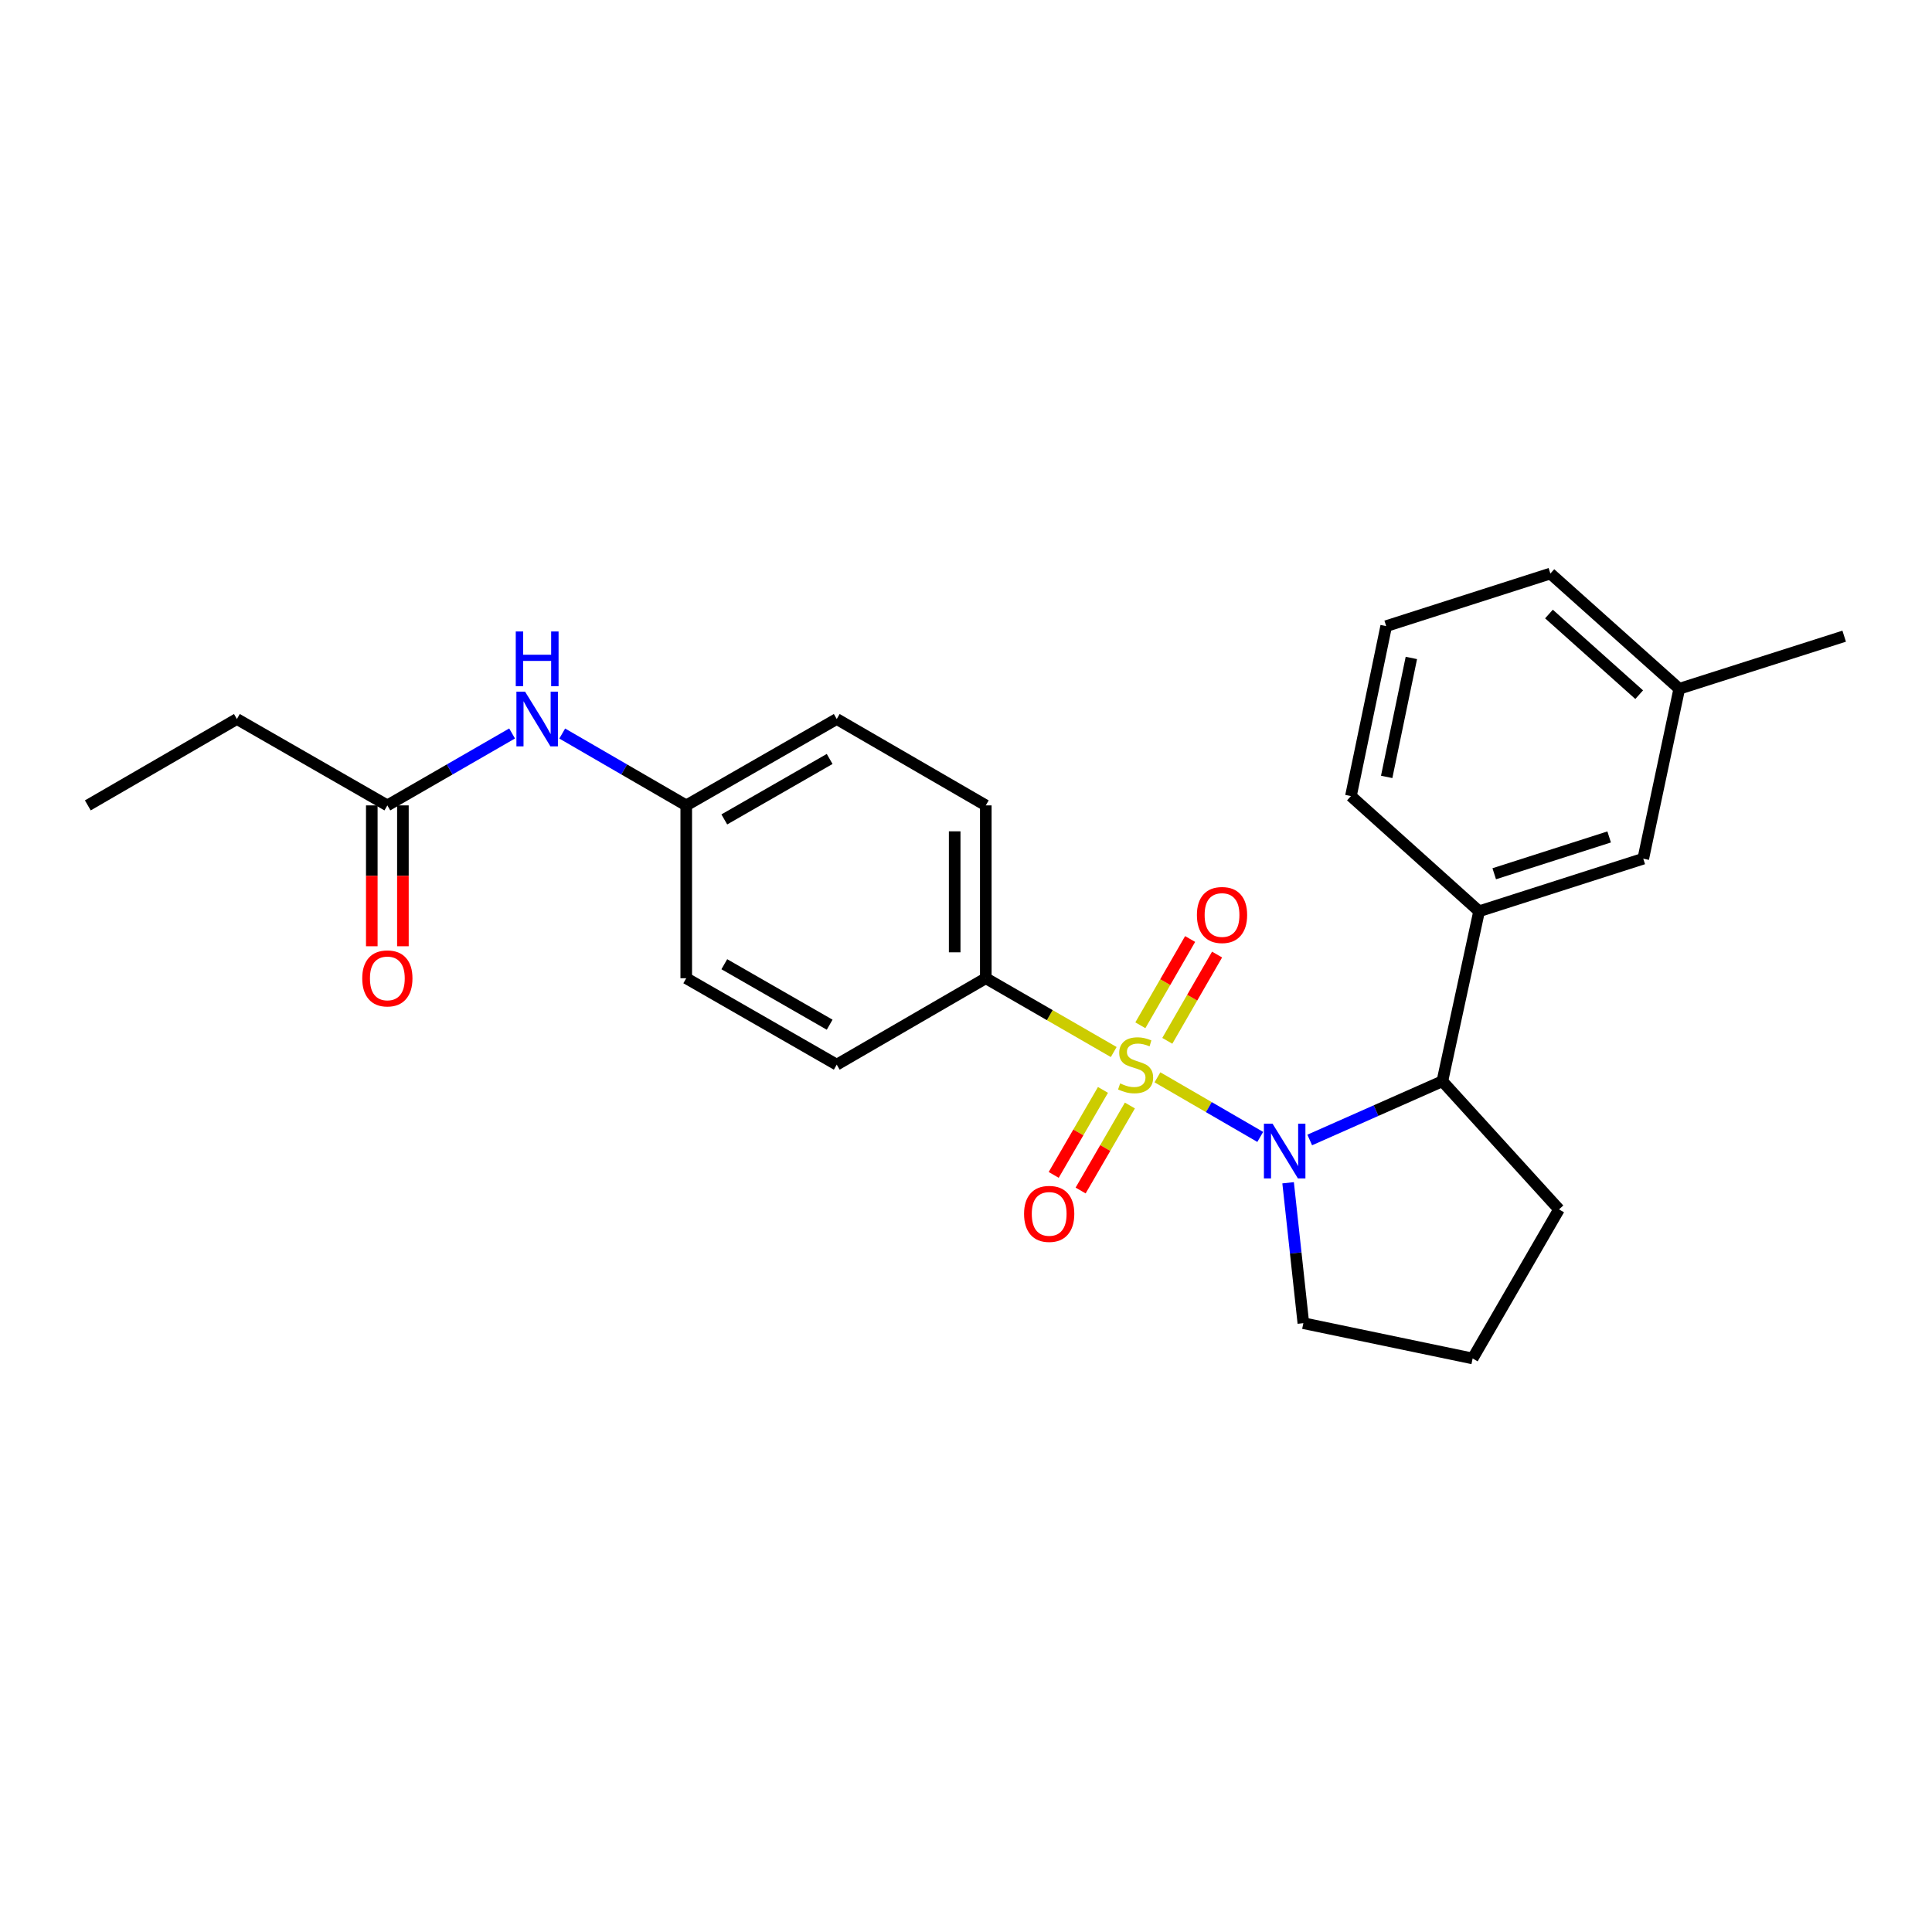 <?xml version='1.0' encoding='iso-8859-1'?>
<svg version='1.1' baseProfile='full'
              xmlns='http://www.w3.org/2000/svg'
                      xmlns:rdkit='http://www.rdkit.org/xml'
                      xmlns:xlink='http://www.w3.org/1999/xlink'
                  xml:space='preserve'
width='1000px' height='1000px' viewBox='0 0 1000 1000'>
<!-- END OF HEADER -->
<rect style='opacity:1.0;fill:#FFFFFF;stroke:none' width='1000' height='1000' x='0' y='0'> </rect>
<path class='bond-0' d='M 599.091,557.619 L 625.695,573.043' style='fill:none;fill-rule:evenodd;stroke:#CCCC00;stroke-width:6px;stroke-linecap:butt;stroke-linejoin:miter;stroke-opacity:1' />
<path class='bond-0' d='M 625.695,573.043 L 652.299,588.468' style='fill:none;fill-rule:evenodd;stroke:#0000FF;stroke-width:6px;stroke-linecap:butt;stroke-linejoin:miter;stroke-opacity:1' />
<path class='bond-2' d='M 576.463,544.533 L 543.354,525.434' style='fill:none;fill-rule:evenodd;stroke:#CCCC00;stroke-width:6px;stroke-linecap:butt;stroke-linejoin:miter;stroke-opacity:1' />
<path class='bond-2' d='M 543.354,525.434 L 510.245,506.335' style='fill:none;fill-rule:evenodd;stroke:#000000;stroke-width:6px;stroke-linecap:butt;stroke-linejoin:miter;stroke-opacity:1' />
<path class='bond-4' d='M 570.897,564.133 L 558.145,586.131' style='fill:none;fill-rule:evenodd;stroke:#CCCC00;stroke-width:6px;stroke-linecap:butt;stroke-linejoin:miter;stroke-opacity:1' />
<path class='bond-4' d='M 558.145,586.131 L 545.394,608.129' style='fill:none;fill-rule:evenodd;stroke:#FF0000;stroke-width:6px;stroke-linecap:butt;stroke-linejoin:miter;stroke-opacity:1' />
<path class='bond-4' d='M 584.83,572.21 L 572.079,594.208' style='fill:none;fill-rule:evenodd;stroke:#CCCC00;stroke-width:6px;stroke-linecap:butt;stroke-linejoin:miter;stroke-opacity:1' />
<path class='bond-4' d='M 572.079,594.208 L 559.327,616.206' style='fill:none;fill-rule:evenodd;stroke:#FF0000;stroke-width:6px;stroke-linecap:butt;stroke-linejoin:miter;stroke-opacity:1' />
<path class='bond-5' d='M 604.194,538.728 L 617.076,516.402' style='fill:none;fill-rule:evenodd;stroke:#CCCC00;stroke-width:6px;stroke-linecap:butt;stroke-linejoin:miter;stroke-opacity:1' />
<path class='bond-5' d='M 617.076,516.402 L 629.957,494.075' style='fill:none;fill-rule:evenodd;stroke:#FF0000;stroke-width:6px;stroke-linecap:butt;stroke-linejoin:miter;stroke-opacity:1' />
<path class='bond-5' d='M 590.244,530.68 L 603.126,508.353' style='fill:none;fill-rule:evenodd;stroke:#CCCC00;stroke-width:6px;stroke-linecap:butt;stroke-linejoin:miter;stroke-opacity:1' />
<path class='bond-5' d='M 603.126,508.353 L 616.008,486.027' style='fill:none;fill-rule:evenodd;stroke:#FF0000;stroke-width:6px;stroke-linecap:butt;stroke-linejoin:miter;stroke-opacity:1' />
<path class='bond-1' d='M 677.914,590.052 L 712.241,574.847' style='fill:none;fill-rule:evenodd;stroke:#0000FF;stroke-width:6px;stroke-linecap:butt;stroke-linejoin:miter;stroke-opacity:1' />
<path class='bond-1' d='M 712.241,574.847 L 746.567,559.642' style='fill:none;fill-rule:evenodd;stroke:#000000;stroke-width:6px;stroke-linecap:butt;stroke-linejoin:miter;stroke-opacity:1' />
<path class='bond-12' d='M 666.723,612.198 L 670.668,648.537' style='fill:none;fill-rule:evenodd;stroke:#0000FF;stroke-width:6px;stroke-linecap:butt;stroke-linejoin:miter;stroke-opacity:1' />
<path class='bond-12' d='M 670.668,648.537 L 674.614,684.876' style='fill:none;fill-rule:evenodd;stroke:#000000;stroke-width:6px;stroke-linecap:butt;stroke-linejoin:miter;stroke-opacity:1' />
<path class='bond-3' d='M 746.567,559.642 L 765.58,471.673' style='fill:none;fill-rule:evenodd;stroke:#000000;stroke-width:6px;stroke-linecap:butt;stroke-linejoin:miter;stroke-opacity:1' />
<path class='bond-17' d='M 746.567,559.642 L 806.943,625.977' style='fill:none;fill-rule:evenodd;stroke:#000000;stroke-width:6px;stroke-linecap:butt;stroke-linejoin:miter;stroke-opacity:1' />
<path class='bond-10' d='M 510.245,506.335 L 510.245,416.871' style='fill:none;fill-rule:evenodd;stroke:#000000;stroke-width:6px;stroke-linecap:butt;stroke-linejoin:miter;stroke-opacity:1' />
<path class='bond-10' d='M 494.14,492.915 L 494.14,430.291' style='fill:none;fill-rule:evenodd;stroke:#000000;stroke-width:6px;stroke-linecap:butt;stroke-linejoin:miter;stroke-opacity:1' />
<path class='bond-11' d='M 510.245,506.335 L 433.093,551.062' style='fill:none;fill-rule:evenodd;stroke:#000000;stroke-width:6px;stroke-linecap:butt;stroke-linejoin:miter;stroke-opacity:1' />
<path class='bond-8' d='M 765.58,471.673 L 850.552,444.456' style='fill:none;fill-rule:evenodd;stroke:#000000;stroke-width:6px;stroke-linecap:butt;stroke-linejoin:miter;stroke-opacity:1' />
<path class='bond-8' d='M 773.413,452.253 L 832.893,433.201' style='fill:none;fill-rule:evenodd;stroke:#000000;stroke-width:6px;stroke-linecap:butt;stroke-linejoin:miter;stroke-opacity:1' />
<path class='bond-18' d='M 765.58,471.673 L 699.237,412.049' style='fill:none;fill-rule:evenodd;stroke:#000000;stroke-width:6px;stroke-linecap:butt;stroke-linejoin:miter;stroke-opacity:1' />
<path class='bond-6' d='M 200.492,416.871 L 232.776,398.258' style='fill:none;fill-rule:evenodd;stroke:#000000;stroke-width:6px;stroke-linecap:butt;stroke-linejoin:miter;stroke-opacity:1' />
<path class='bond-6' d='M 232.776,398.258 L 265.06,379.645' style='fill:none;fill-rule:evenodd;stroke:#0000FF;stroke-width:6px;stroke-linecap:butt;stroke-linejoin:miter;stroke-opacity:1' />
<path class='bond-9' d='M 192.439,416.871 L 192.439,453.325' style='fill:none;fill-rule:evenodd;stroke:#000000;stroke-width:6px;stroke-linecap:butt;stroke-linejoin:miter;stroke-opacity:1' />
<path class='bond-9' d='M 192.439,453.325 L 192.439,489.778' style='fill:none;fill-rule:evenodd;stroke:#FF0000;stroke-width:6px;stroke-linecap:butt;stroke-linejoin:miter;stroke-opacity:1' />
<path class='bond-9' d='M 208.544,416.871 L 208.544,453.325' style='fill:none;fill-rule:evenodd;stroke:#000000;stroke-width:6px;stroke-linecap:butt;stroke-linejoin:miter;stroke-opacity:1' />
<path class='bond-9' d='M 208.544,453.325 L 208.544,489.778' style='fill:none;fill-rule:evenodd;stroke:#FF0000;stroke-width:6px;stroke-linecap:butt;stroke-linejoin:miter;stroke-opacity:1' />
<path class='bond-21' d='M 200.492,416.871 L 122.615,372.162' style='fill:none;fill-rule:evenodd;stroke:#000000;stroke-width:6px;stroke-linecap:butt;stroke-linejoin:miter;stroke-opacity:1' />
<path class='bond-7' d='M 291.007,379.677 L 323.103,398.274' style='fill:none;fill-rule:evenodd;stroke:#0000FF;stroke-width:6px;stroke-linecap:butt;stroke-linejoin:miter;stroke-opacity:1' />
<path class='bond-7' d='M 323.103,398.274 L 355.198,416.871' style='fill:none;fill-rule:evenodd;stroke:#000000;stroke-width:6px;stroke-linecap:butt;stroke-linejoin:miter;stroke-opacity:1' />
<path class='bond-14' d='M 850.552,444.456 L 869.18,356.505' style='fill:none;fill-rule:evenodd;stroke:#000000;stroke-width:6px;stroke-linecap:butt;stroke-linejoin:miter;stroke-opacity:1' />
<path class='bond-16' d='M 510.245,416.871 L 433.093,372.162' style='fill:none;fill-rule:evenodd;stroke:#000000;stroke-width:6px;stroke-linecap:butt;stroke-linejoin:miter;stroke-opacity:1' />
<path class='bond-15' d='M 433.093,551.062 L 355.198,506.335' style='fill:none;fill-rule:evenodd;stroke:#000000;stroke-width:6px;stroke-linecap:butt;stroke-linejoin:miter;stroke-opacity:1' />
<path class='bond-15' d='M 429.428,530.386 L 374.902,499.077' style='fill:none;fill-rule:evenodd;stroke:#000000;stroke-width:6px;stroke-linecap:butt;stroke-linejoin:miter;stroke-opacity:1' />
<path class='bond-19' d='M 674.614,684.876 L 762.234,703.138' style='fill:none;fill-rule:evenodd;stroke:#000000;stroke-width:6px;stroke-linecap:butt;stroke-linejoin:miter;stroke-opacity:1' />
<path class='bond-13' d='M 355.198,416.871 L 355.198,506.335' style='fill:none;fill-rule:evenodd;stroke:#000000;stroke-width:6px;stroke-linecap:butt;stroke-linejoin:miter;stroke-opacity:1' />
<path class='bond-25' d='M 355.198,416.871 L 433.093,372.162' style='fill:none;fill-rule:evenodd;stroke:#000000;stroke-width:6px;stroke-linecap:butt;stroke-linejoin:miter;stroke-opacity:1' />
<path class='bond-25' d='M 374.899,424.133 L 429.426,392.836' style='fill:none;fill-rule:evenodd;stroke:#000000;stroke-width:6px;stroke-linecap:butt;stroke-linejoin:miter;stroke-opacity:1' />
<path class='bond-23' d='M 869.18,356.505 L 954.545,329.287' style='fill:none;fill-rule:evenodd;stroke:#000000;stroke-width:6px;stroke-linecap:butt;stroke-linejoin:miter;stroke-opacity:1' />
<path class='bond-27' d='M 869.18,356.505 L 802.47,296.862' style='fill:none;fill-rule:evenodd;stroke:#000000;stroke-width:6px;stroke-linecap:butt;stroke-linejoin:miter;stroke-opacity:1' />
<path class='bond-27' d='M 848.439,359.564 L 801.742,317.815' style='fill:none;fill-rule:evenodd;stroke:#000000;stroke-width:6px;stroke-linecap:butt;stroke-linejoin:miter;stroke-opacity:1' />
<path class='bond-26' d='M 806.943,625.977 L 762.234,703.138' style='fill:none;fill-rule:evenodd;stroke:#000000;stroke-width:6px;stroke-linecap:butt;stroke-linejoin:miter;stroke-opacity:1' />
<path class='bond-20' d='M 699.237,412.049 L 717.489,324.08' style='fill:none;fill-rule:evenodd;stroke:#000000;stroke-width:6px;stroke-linecap:butt;stroke-linejoin:miter;stroke-opacity:1' />
<path class='bond-20' d='M 717.744,402.125 L 730.52,340.547' style='fill:none;fill-rule:evenodd;stroke:#000000;stroke-width:6px;stroke-linecap:butt;stroke-linejoin:miter;stroke-opacity:1' />
<path class='bond-22' d='M 717.489,324.08 L 802.47,296.862' style='fill:none;fill-rule:evenodd;stroke:#000000;stroke-width:6px;stroke-linecap:butt;stroke-linejoin:miter;stroke-opacity:1' />
<path class='bond-24' d='M 122.615,372.162 L 45.455,416.871' style='fill:none;fill-rule:evenodd;stroke:#000000;stroke-width:6px;stroke-linecap:butt;stroke-linejoin:miter;stroke-opacity:1' />
<path  class='atom-0' d='M 579.781 560.782
Q 580.101 560.902, 581.421 561.462
Q 582.741 562.022, 584.181 562.382
Q 585.661 562.702, 587.101 562.702
Q 589.781 562.702, 591.341 561.422
Q 592.901 560.102, 592.901 557.822
Q 592.901 556.262, 592.101 555.302
Q 591.341 554.342, 590.141 553.822
Q 588.941 553.302, 586.941 552.702
Q 584.421 551.942, 582.901 551.222
Q 581.421 550.502, 580.341 548.982
Q 579.301 547.462, 579.301 544.902
Q 579.301 541.342, 581.701 539.142
Q 584.141 536.942, 588.941 536.942
Q 592.221 536.942, 595.941 538.502
L 595.021 541.582
Q 591.621 540.182, 589.061 540.182
Q 586.301 540.182, 584.781 541.342
Q 583.261 542.462, 583.301 544.422
Q 583.301 545.942, 584.061 546.862
Q 584.861 547.782, 585.981 548.302
Q 587.141 548.822, 589.061 549.422
Q 591.621 550.222, 593.141 551.022
Q 594.661 551.822, 595.741 553.462
Q 596.861 555.062, 596.861 557.822
Q 596.861 561.742, 594.221 563.862
Q 591.621 565.942, 587.261 565.942
Q 584.741 565.942, 582.821 565.382
Q 580.941 564.862, 578.701 563.942
L 579.781 560.782
' fill='#CCCC00'/>
<path  class='atom-1' d='M 658.682 581.638
L 667.962 596.638
Q 668.882 598.118, 670.362 600.798
Q 671.842 603.478, 671.922 603.638
L 671.922 581.638
L 675.682 581.638
L 675.682 609.958
L 671.802 609.958
L 661.842 593.558
Q 660.682 591.638, 659.442 589.438
Q 658.242 587.238, 657.882 586.558
L 657.882 609.958
L 654.202 609.958
L 654.202 581.638
L 658.682 581.638
' fill='#0000FF'/>
<path  class='atom-5' d='M 530.054 628.303
Q 530.054 621.503, 533.414 617.703
Q 536.774 613.903, 543.054 613.903
Q 549.334 613.903, 552.694 617.703
Q 556.054 621.503, 556.054 628.303
Q 556.054 635.183, 552.654 639.103
Q 549.254 642.983, 543.054 642.983
Q 536.814 642.983, 533.414 639.103
Q 530.054 635.223, 530.054 628.303
M 543.054 639.783
Q 547.374 639.783, 549.694 636.903
Q 552.054 633.983, 552.054 628.303
Q 552.054 622.743, 549.694 619.943
Q 547.374 617.103, 543.054 617.103
Q 538.734 617.103, 536.374 619.903
Q 534.054 622.703, 534.054 628.303
Q 534.054 634.023, 536.374 636.903
Q 538.734 639.783, 543.054 639.783
' fill='#FF0000'/>
<path  class='atom-6' d='M 619.517 473.605
Q 619.517 466.805, 622.877 463.005
Q 626.237 459.205, 632.517 459.205
Q 638.797 459.205, 642.157 463.005
Q 645.517 466.805, 645.517 473.605
Q 645.517 480.485, 642.117 484.405
Q 638.717 488.285, 632.517 488.285
Q 626.277 488.285, 622.877 484.405
Q 619.517 480.525, 619.517 473.605
M 632.517 485.085
Q 636.837 485.085, 639.157 482.205
Q 641.517 479.285, 641.517 473.605
Q 641.517 468.045, 639.157 465.245
Q 636.837 462.405, 632.517 462.405
Q 628.197 462.405, 625.837 465.205
Q 623.517 468.005, 623.517 473.605
Q 623.517 479.325, 625.837 482.205
Q 628.197 485.085, 632.517 485.085
' fill='#FF0000'/>
<path  class='atom-8' d='M 271.777 358.002
L 281.057 373.002
Q 281.977 374.482, 283.457 377.162
Q 284.937 379.842, 285.017 380.002
L 285.017 358.002
L 288.777 358.002
L 288.777 386.322
L 284.897 386.322
L 274.937 369.922
Q 273.777 368.002, 272.537 365.802
Q 271.337 363.602, 270.977 362.922
L 270.977 386.322
L 267.297 386.322
L 267.297 358.002
L 271.777 358.002
' fill='#0000FF'/>
<path  class='atom-8' d='M 266.957 326.85
L 270.797 326.85
L 270.797 338.89
L 285.277 338.89
L 285.277 326.85
L 289.117 326.85
L 289.117 355.17
L 285.277 355.17
L 285.277 342.09
L 270.797 342.09
L 270.797 355.17
L 266.957 355.17
L 266.957 326.85
' fill='#0000FF'/>
<path  class='atom-10' d='M 187.492 506.415
Q 187.492 499.615, 190.852 495.815
Q 194.212 492.015, 200.492 492.015
Q 206.772 492.015, 210.132 495.815
Q 213.492 499.615, 213.492 506.415
Q 213.492 513.295, 210.092 517.215
Q 206.692 521.095, 200.492 521.095
Q 194.252 521.095, 190.852 517.215
Q 187.492 513.335, 187.492 506.415
M 200.492 517.895
Q 204.812 517.895, 207.132 515.015
Q 209.492 512.095, 209.492 506.415
Q 209.492 500.855, 207.132 498.055
Q 204.812 495.215, 200.492 495.215
Q 196.172 495.215, 193.812 498.015
Q 191.492 500.815, 191.492 506.415
Q 191.492 512.135, 193.812 515.015
Q 196.172 517.895, 200.492 517.895
' fill='#FF0000'/>
</svg>
